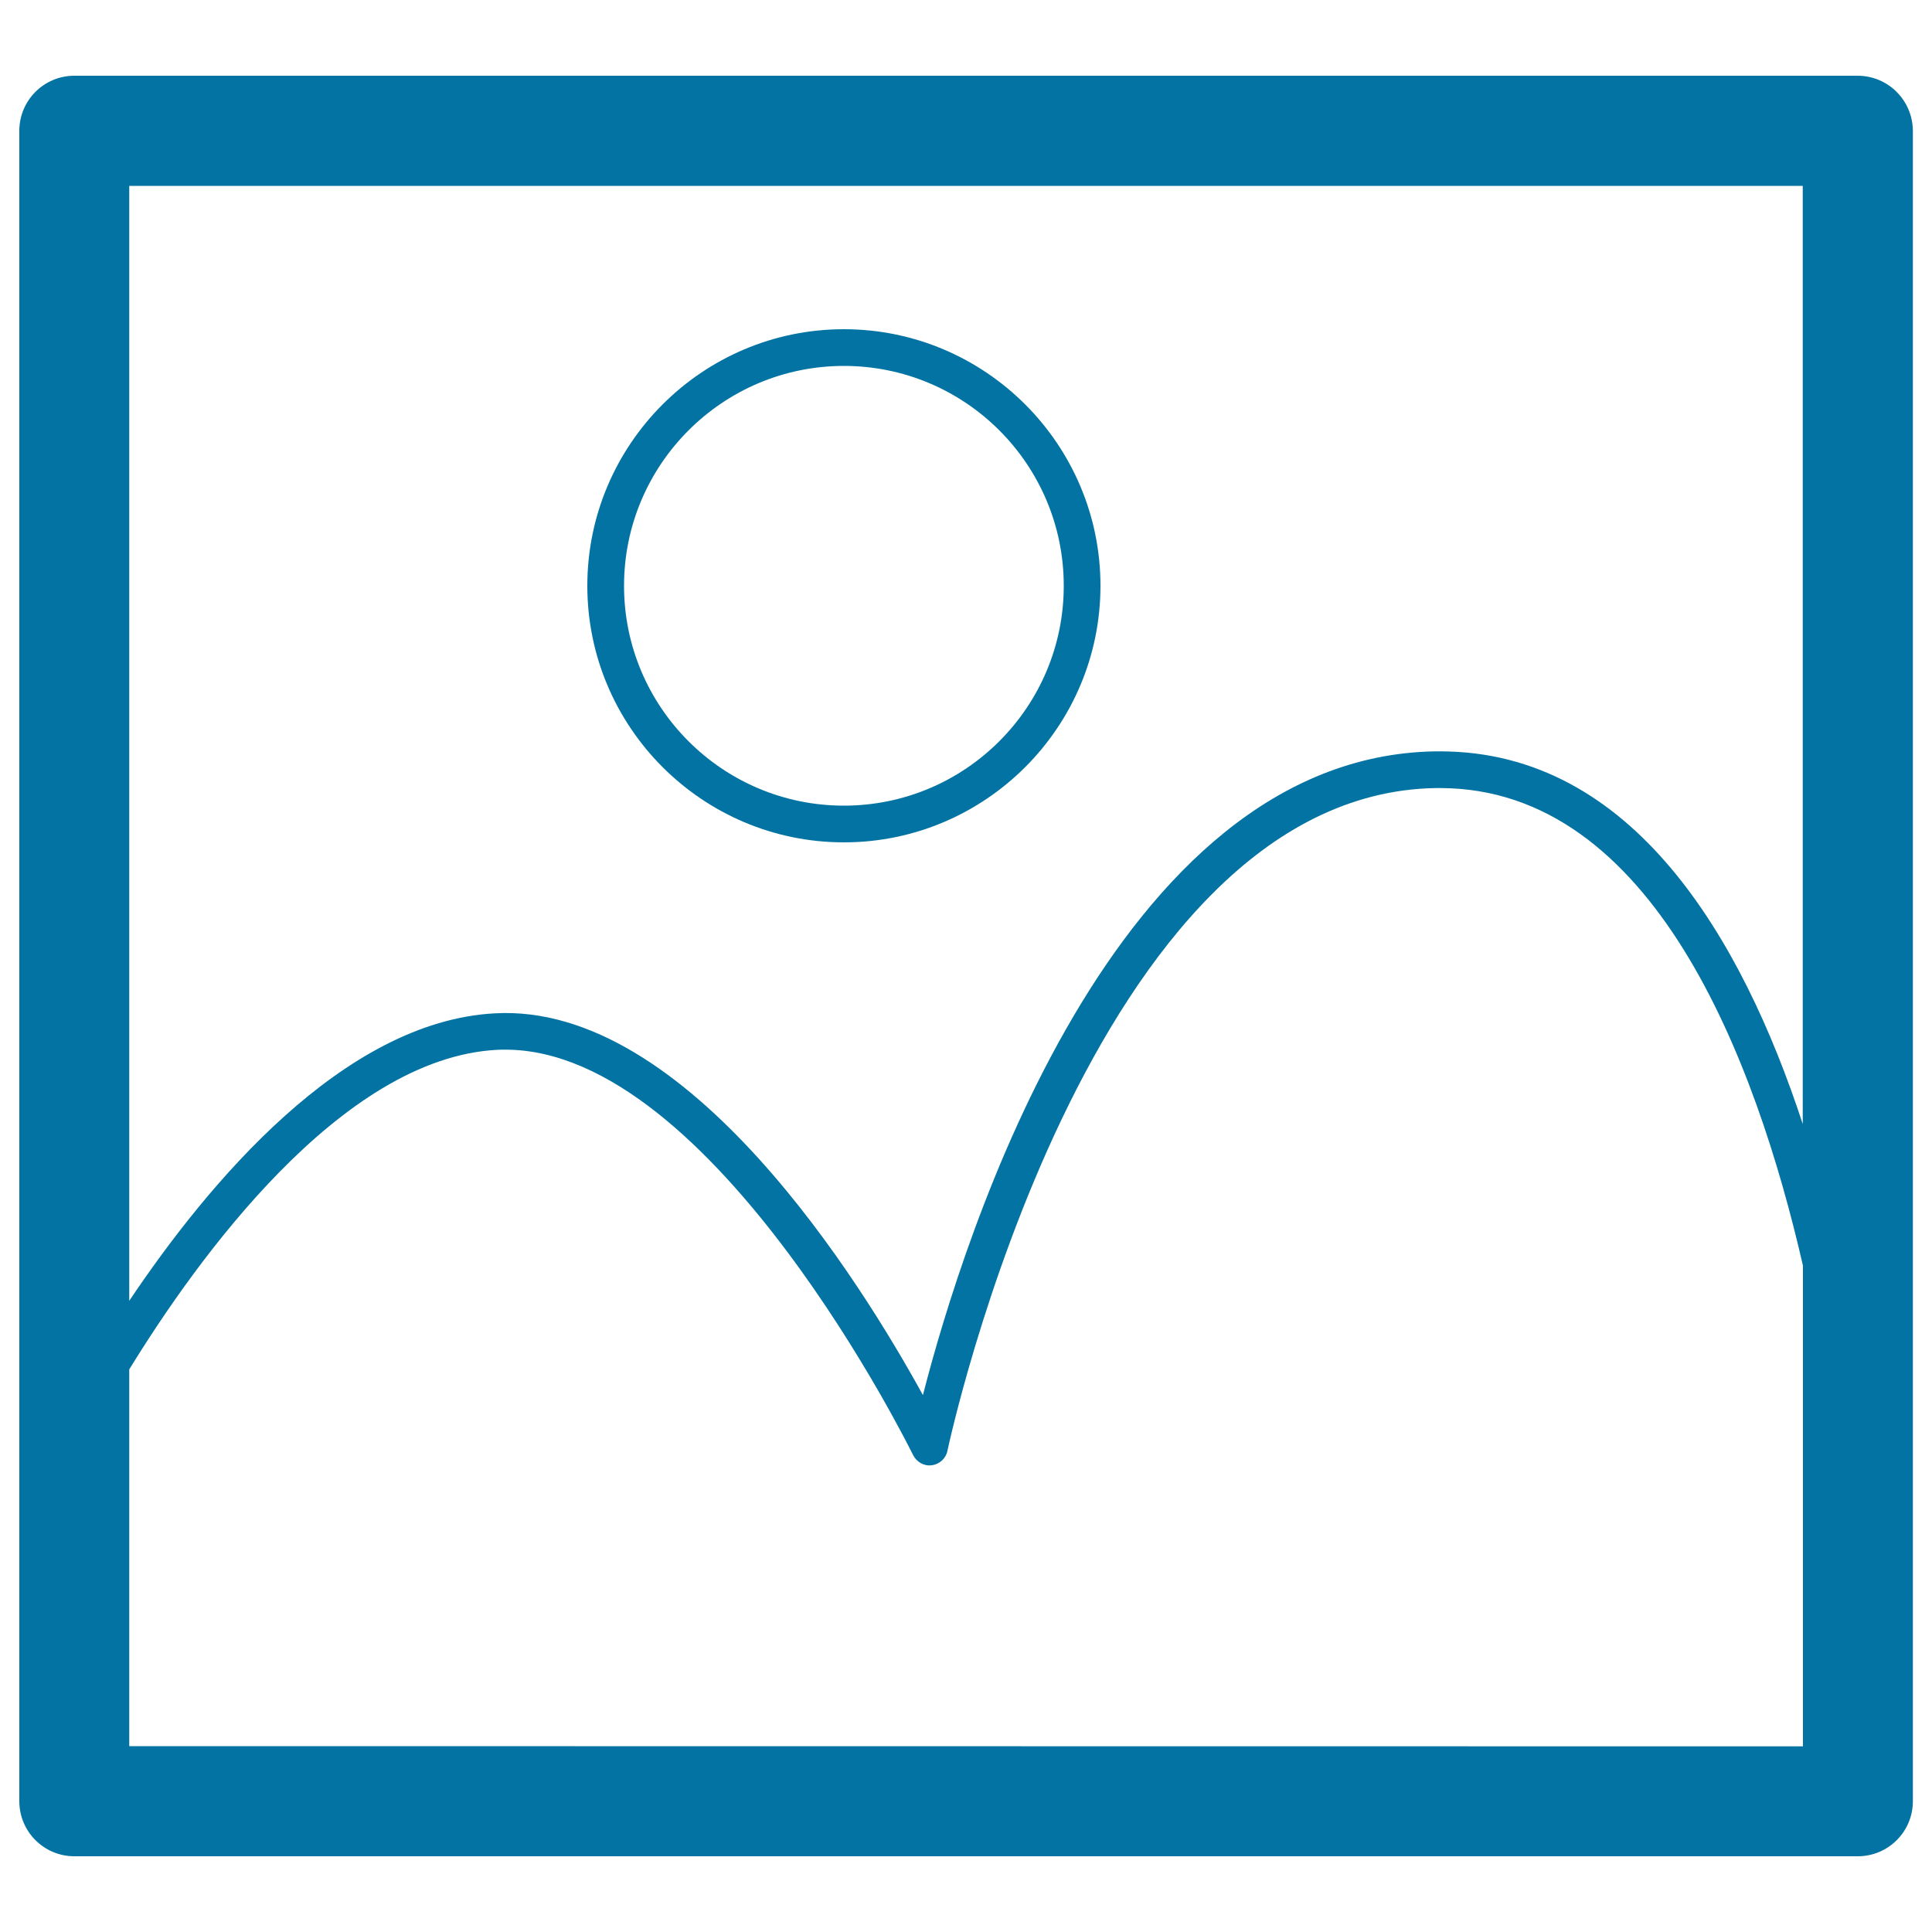 <svg xmlns="http://www.w3.org/2000/svg" viewBox="0 0 1000 1000" style="fill:#0273a2">
<title>Painting Picture Drawing SVG icon</title>
<g><g><path d="M961.5,39.2H38.5C22.7,39.2,10,52,10,67.7v864.6c0,15.7,12.7,28.5,28.5,28.5h923.1c15.7,0,28.5-12.7,28.5-28.5V67.7C990,52,977.3,39.2,961.5,39.2z M933.1,96.2v485.6c-31.5-96.1-88-192.9-187.7-192.9c-0.9,0-1.7,0-2.6,0c-166.6,2.8-244.2,251.8-265.1,333.2C446,664.4,356.2,518.8,256.1,524.5c-78.6,4.2-148.5,88.1-189.2,148.8V96.2H933.1z M66.9,903.8v-195c34.5-56.2,109.3-161,190.2-165.4c1.5-0.1,3-0.1,4.5-0.1c107.7,0,209.9,207.6,211,209.8c1.8,3.6,5.7,5.9,9.7,5.3c4-0.5,7.3-3.5,8.1-7.5c0.7-3.4,72.8-340,252.7-343c0.7,0,1.4,0,2.2,0c110.4,0,163.5,140.8,187.9,247.2v248.8L66.9,903.8L66.9,903.8z"/><path d="M436.8,436c73.2,0,132.8-59.6,132.8-132.8c0-73.2-59.6-132.8-132.8-132.8C363.6,170.4,304,230,304,303.2C304,376.4,363.6,436,436.8,436z M436.8,189.4c62.8,0,113.8,51,113.8,113.8c0,62.8-51,113.8-113.8,113.8C374,417,323,366,323,303.2C323,240.5,374,189.4,436.8,189.4z"/></g></g>
</svg>